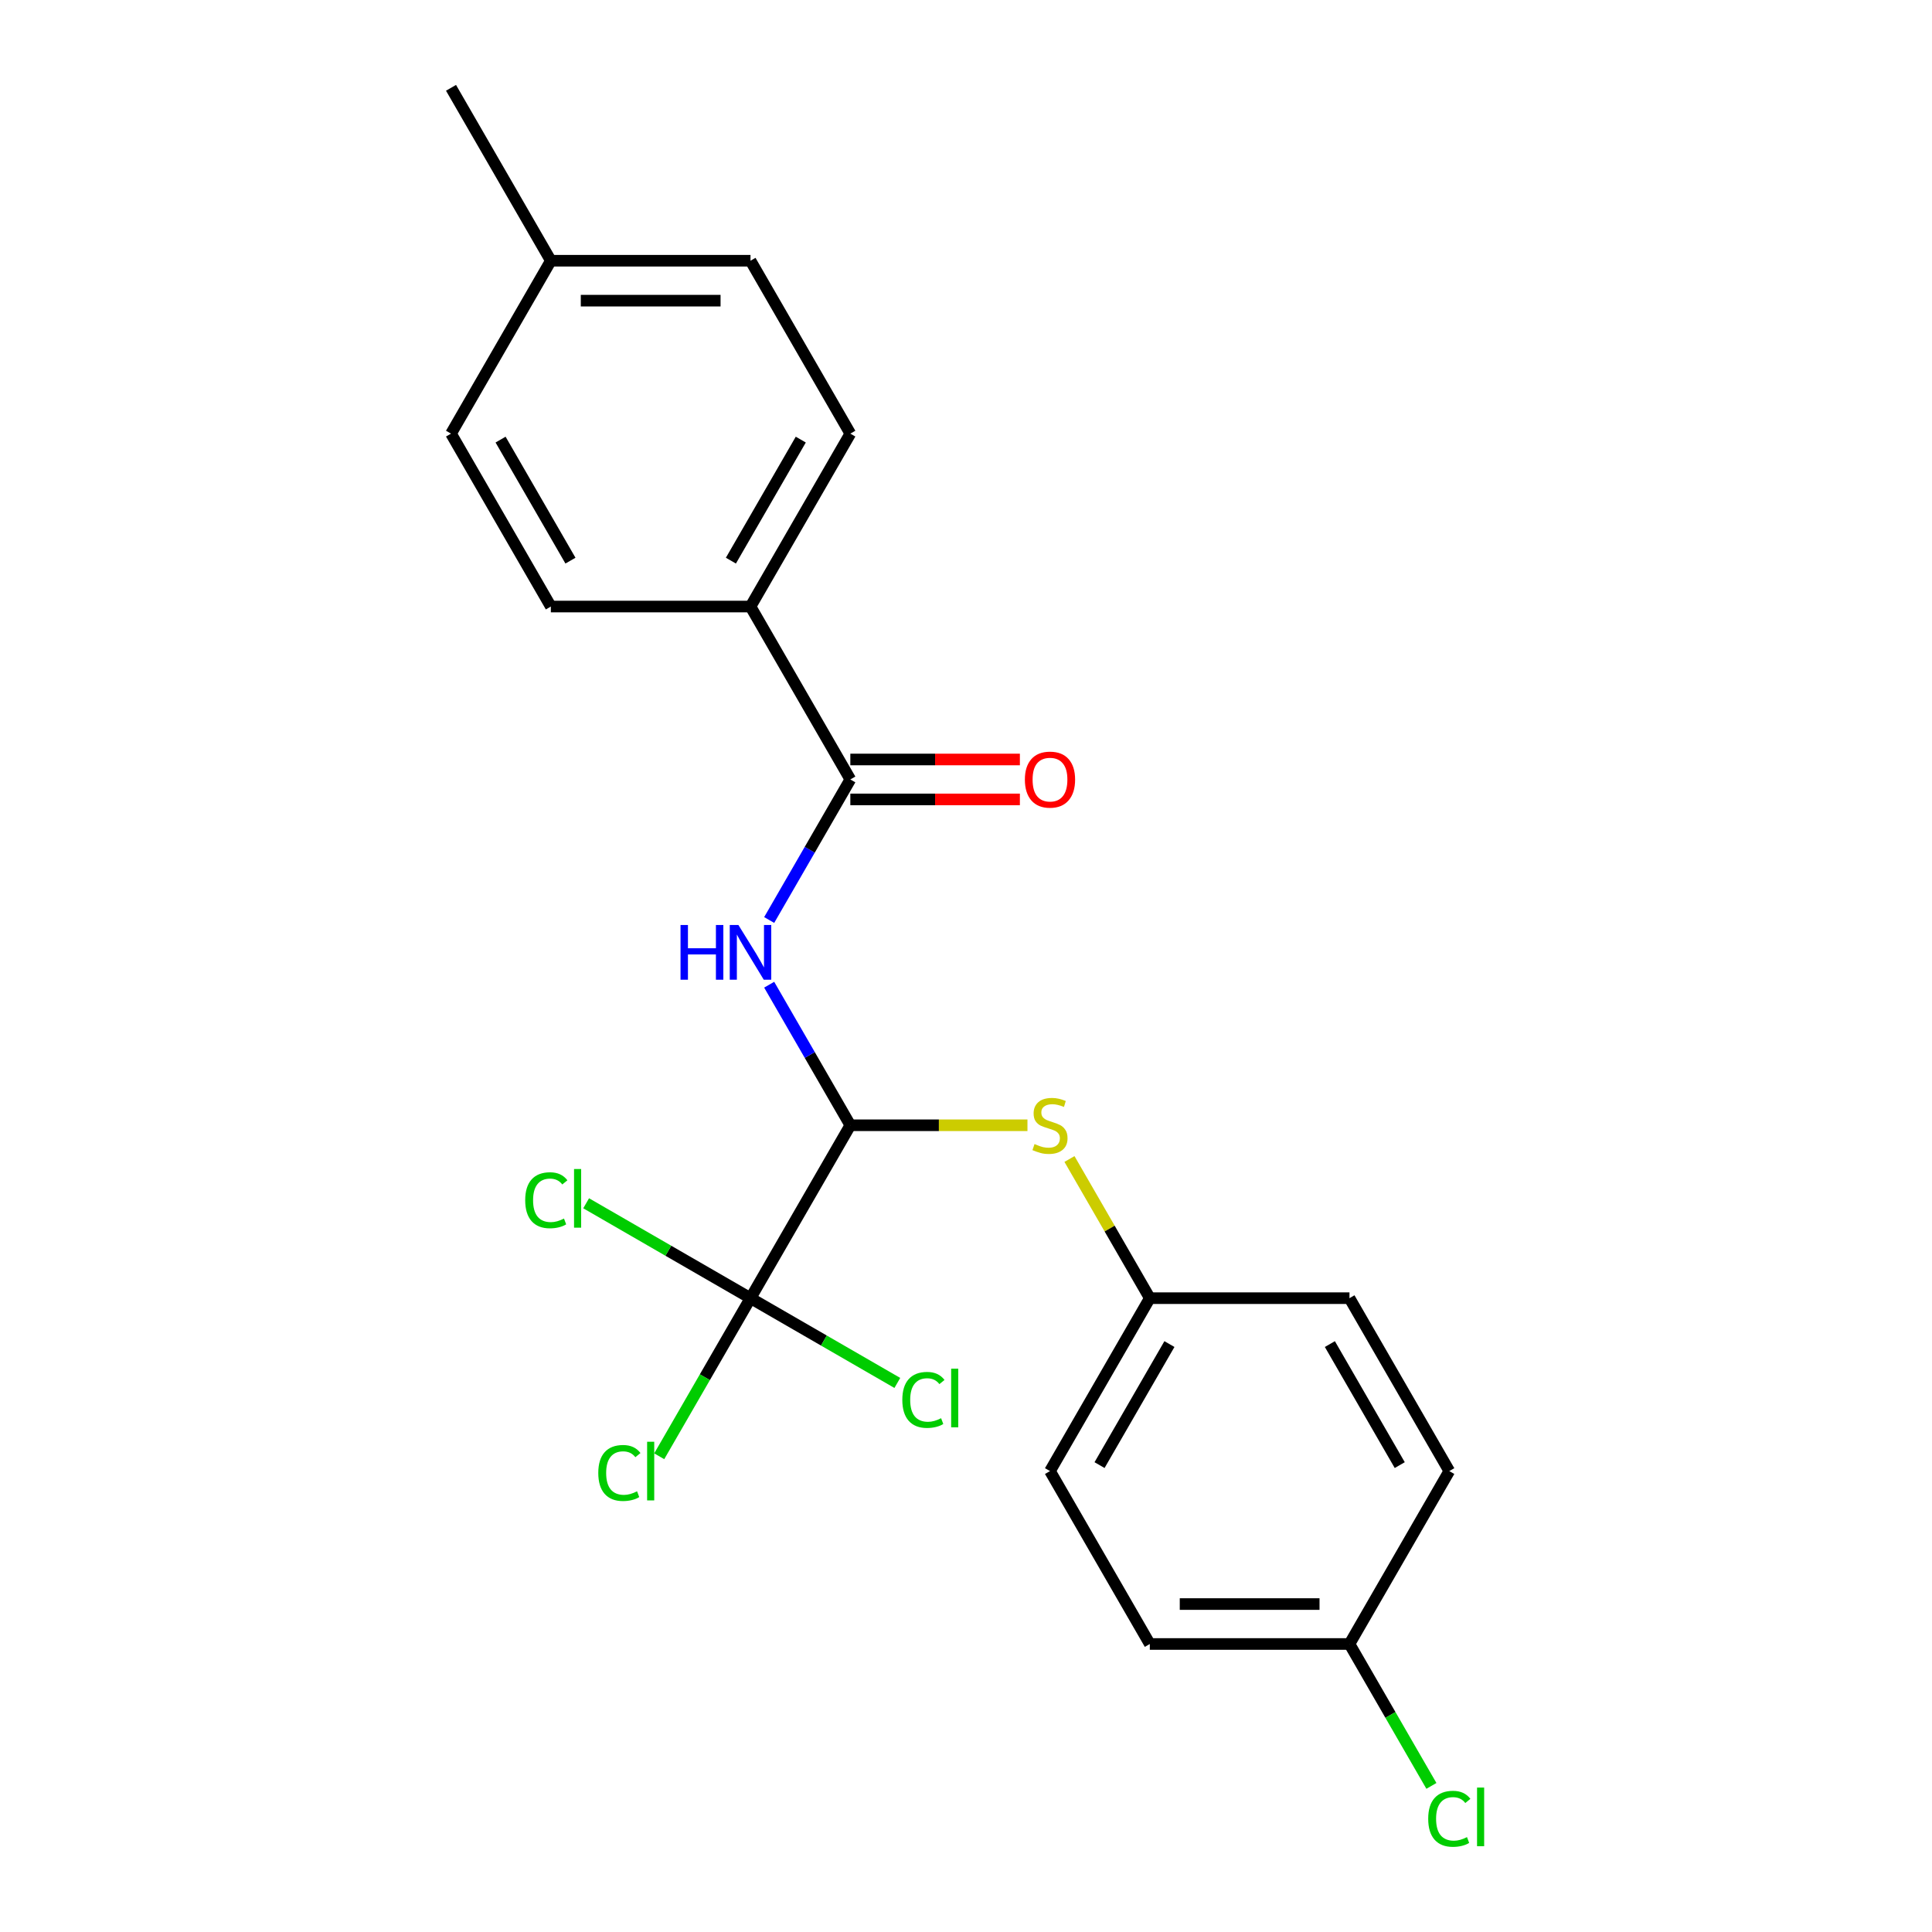 <?xml version='1.0' encoding='iso-8859-1'?>
<svg version='1.1' baseProfile='full'
              xmlns='http://www.w3.org/2000/svg'
                      xmlns:rdkit='http://www.rdkit.org/xml'
                      xmlns:xlink='http://www.w3.org/1999/xlink'
                  xml:space='preserve'
width='1000px' height='1000px' viewBox='0 0 1000 1000'>
<!-- END OF HEADER -->
<rect style='opacity:1.0;fill:#FFFFFF;stroke:none' width='1000' height='1000' x='0' y='0'> </rect>
<path class='bond-0' d='M 440.131,582.435 L 419.129,546.058' style='fill:none;fill-rule:evenodd;stroke:#000000;stroke-width:6px;stroke-linecap:butt;stroke-linejoin:miter;stroke-opacity:1' />
<path class='bond-0' d='M 419.129,546.058 L 398.127,509.682' style='fill:none;fill-rule:evenodd;stroke:#0000FF;stroke-width:6px;stroke-linecap:butt;stroke-linejoin:miter;stroke-opacity:1' />
<path class='bond-1' d='M 440.131,582.435 L 388.46,671.931' style='fill:none;fill-rule:evenodd;stroke:#000000;stroke-width:6px;stroke-linecap:butt;stroke-linejoin:miter;stroke-opacity:1' />
<path class='bond-3' d='M 440.131,582.435 L 485.97,582.435' style='fill:none;fill-rule:evenodd;stroke:#000000;stroke-width:6px;stroke-linecap:butt;stroke-linejoin:miter;stroke-opacity:1' />
<path class='bond-3' d='M 485.97,582.435 L 531.809,582.435' style='fill:none;fill-rule:evenodd;stroke:#CCCC00;stroke-width:6px;stroke-linecap:butt;stroke-linejoin:miter;stroke-opacity:1' />
<path class='bond-2' d='M 398.127,476.194 L 419.129,439.818' style='fill:none;fill-rule:evenodd;stroke:#0000FF;stroke-width:6px;stroke-linecap:butt;stroke-linejoin:miter;stroke-opacity:1' />
<path class='bond-2' d='M 419.129,439.818 L 440.131,403.441' style='fill:none;fill-rule:evenodd;stroke:#000000;stroke-width:6px;stroke-linecap:butt;stroke-linejoin:miter;stroke-opacity:1' />
<path class='bond-6' d='M 388.46,671.931 L 364.836,712.849' style='fill:none;fill-rule:evenodd;stroke:#000000;stroke-width:6px;stroke-linecap:butt;stroke-linejoin:miter;stroke-opacity:1' />
<path class='bond-6' d='M 364.836,712.849 L 341.213,753.766' style='fill:none;fill-rule:evenodd;stroke:#00CC00;stroke-width:6px;stroke-linecap:butt;stroke-linejoin:miter;stroke-opacity:1' />
<path class='bond-7' d='M 388.46,671.931 L 426.457,693.869' style='fill:none;fill-rule:evenodd;stroke:#000000;stroke-width:6px;stroke-linecap:butt;stroke-linejoin:miter;stroke-opacity:1' />
<path class='bond-7' d='M 426.457,693.869 L 464.453,715.806' style='fill:none;fill-rule:evenodd;stroke:#00CC00;stroke-width:6px;stroke-linecap:butt;stroke-linejoin:miter;stroke-opacity:1' />
<path class='bond-8' d='M 388.46,671.931 L 345.923,647.373' style='fill:none;fill-rule:evenodd;stroke:#000000;stroke-width:6px;stroke-linecap:butt;stroke-linejoin:miter;stroke-opacity:1' />
<path class='bond-8' d='M 345.923,647.373 L 303.387,622.814' style='fill:none;fill-rule:evenodd;stroke:#00CC00;stroke-width:6px;stroke-linecap:butt;stroke-linejoin:miter;stroke-opacity:1' />
<path class='bond-4' d='M 440.131,403.441 L 388.46,313.945' style='fill:none;fill-rule:evenodd;stroke:#000000;stroke-width:6px;stroke-linecap:butt;stroke-linejoin:miter;stroke-opacity:1' />
<path class='bond-5' d='M 440.131,413.776 L 484.01,413.776' style='fill:none;fill-rule:evenodd;stroke:#000000;stroke-width:6px;stroke-linecap:butt;stroke-linejoin:miter;stroke-opacity:1' />
<path class='bond-5' d='M 484.01,413.776 L 527.889,413.776' style='fill:none;fill-rule:evenodd;stroke:#FF0000;stroke-width:6px;stroke-linecap:butt;stroke-linejoin:miter;stroke-opacity:1' />
<path class='bond-5' d='M 440.131,393.107 L 484.01,393.107' style='fill:none;fill-rule:evenodd;stroke:#000000;stroke-width:6px;stroke-linecap:butt;stroke-linejoin:miter;stroke-opacity:1' />
<path class='bond-5' d='M 484.01,393.107 L 527.889,393.107' style='fill:none;fill-rule:evenodd;stroke:#FF0000;stroke-width:6px;stroke-linecap:butt;stroke-linejoin:miter;stroke-opacity:1' />
<path class='bond-11' d='M 553.555,599.898 L 574.35,635.915' style='fill:none;fill-rule:evenodd;stroke:#CCCC00;stroke-width:6px;stroke-linecap:butt;stroke-linejoin:miter;stroke-opacity:1' />
<path class='bond-11' d='M 574.35,635.915 L 595.144,671.931' style='fill:none;fill-rule:evenodd;stroke:#000000;stroke-width:6px;stroke-linecap:butt;stroke-linejoin:miter;stroke-opacity:1' />
<path class='bond-9' d='M 388.46,313.945 L 440.131,224.448' style='fill:none;fill-rule:evenodd;stroke:#000000;stroke-width:6px;stroke-linecap:butt;stroke-linejoin:miter;stroke-opacity:1' />
<path class='bond-9' d='M 378.311,290.186 L 414.481,227.538' style='fill:none;fill-rule:evenodd;stroke:#000000;stroke-width:6px;stroke-linecap:butt;stroke-linejoin:miter;stroke-opacity:1' />
<path class='bond-10' d='M 388.46,313.945 L 285.118,313.945' style='fill:none;fill-rule:evenodd;stroke:#000000;stroke-width:6px;stroke-linecap:butt;stroke-linejoin:miter;stroke-opacity:1' />
<path class='bond-14' d='M 440.131,224.448 L 388.46,134.951' style='fill:none;fill-rule:evenodd;stroke:#000000;stroke-width:6px;stroke-linecap:butt;stroke-linejoin:miter;stroke-opacity:1' />
<path class='bond-13' d='M 285.118,313.945 L 233.447,224.448' style='fill:none;fill-rule:evenodd;stroke:#000000;stroke-width:6px;stroke-linecap:butt;stroke-linejoin:miter;stroke-opacity:1' />
<path class='bond-13' d='M 295.267,290.186 L 259.097,227.538' style='fill:none;fill-rule:evenodd;stroke:#000000;stroke-width:6px;stroke-linecap:butt;stroke-linejoin:miter;stroke-opacity:1' />
<path class='bond-17' d='M 595.144,671.931 L 698.486,671.931' style='fill:none;fill-rule:evenodd;stroke:#000000;stroke-width:6px;stroke-linecap:butt;stroke-linejoin:miter;stroke-opacity:1' />
<path class='bond-18' d='M 595.144,671.931 L 543.473,761.428' style='fill:none;fill-rule:evenodd;stroke:#000000;stroke-width:6px;stroke-linecap:butt;stroke-linejoin:miter;stroke-opacity:1' />
<path class='bond-18' d='M 605.293,695.69 L 569.123,758.338' style='fill:none;fill-rule:evenodd;stroke:#000000;stroke-width:6px;stroke-linecap:butt;stroke-linejoin:miter;stroke-opacity:1' />
<path class='bond-12' d='M 698.486,850.925 L 595.144,850.925' style='fill:none;fill-rule:evenodd;stroke:#000000;stroke-width:6px;stroke-linecap:butt;stroke-linejoin:miter;stroke-opacity:1' />
<path class='bond-12' d='M 682.984,830.256 L 610.645,830.256' style='fill:none;fill-rule:evenodd;stroke:#000000;stroke-width:6px;stroke-linecap:butt;stroke-linejoin:miter;stroke-opacity:1' />
<path class='bond-16' d='M 698.486,850.925 L 719.69,887.651' style='fill:none;fill-rule:evenodd;stroke:#000000;stroke-width:6px;stroke-linecap:butt;stroke-linejoin:miter;stroke-opacity:1' />
<path class='bond-16' d='M 719.69,887.651 L 740.894,924.378' style='fill:none;fill-rule:evenodd;stroke:#00CC00;stroke-width:6px;stroke-linecap:butt;stroke-linejoin:miter;stroke-opacity:1' />
<path class='bond-22' d='M 698.486,850.925 L 750.157,761.428' style='fill:none;fill-rule:evenodd;stroke:#000000;stroke-width:6px;stroke-linecap:butt;stroke-linejoin:miter;stroke-opacity:1' />
<path class='bond-15' d='M 233.447,224.448 L 285.118,134.951' style='fill:none;fill-rule:evenodd;stroke:#000000;stroke-width:6px;stroke-linecap:butt;stroke-linejoin:miter;stroke-opacity:1' />
<path class='bond-23' d='M 388.46,134.951 L 285.118,134.951' style='fill:none;fill-rule:evenodd;stroke:#000000;stroke-width:6px;stroke-linecap:butt;stroke-linejoin:miter;stroke-opacity:1' />
<path class='bond-23' d='M 372.959,155.62 L 300.619,155.62' style='fill:none;fill-rule:evenodd;stroke:#000000;stroke-width:6px;stroke-linecap:butt;stroke-linejoin:miter;stroke-opacity:1' />
<path class='bond-21' d='M 285.118,134.951 L 233.447,45.455' style='fill:none;fill-rule:evenodd;stroke:#000000;stroke-width:6px;stroke-linecap:butt;stroke-linejoin:miter;stroke-opacity:1' />
<path class='bond-19' d='M 698.486,671.931 L 750.157,761.428' style='fill:none;fill-rule:evenodd;stroke:#000000;stroke-width:6px;stroke-linecap:butt;stroke-linejoin:miter;stroke-opacity:1' />
<path class='bond-19' d='M 688.337,695.69 L 724.507,758.338' style='fill:none;fill-rule:evenodd;stroke:#000000;stroke-width:6px;stroke-linecap:butt;stroke-linejoin:miter;stroke-opacity:1' />
<path class='bond-20' d='M 543.473,761.428 L 595.144,850.925' style='fill:none;fill-rule:evenodd;stroke:#000000;stroke-width:6px;stroke-linecap:butt;stroke-linejoin:miter;stroke-opacity:1' />
<path  class='atom-1' d='M 352.24 478.778
L 356.08 478.778
L 356.08 490.818
L 370.56 490.818
L 370.56 478.778
L 374.4 478.778
L 374.4 507.098
L 370.56 507.098
L 370.56 494.018
L 356.08 494.018
L 356.08 507.098
L 352.24 507.098
L 352.24 478.778
' fill='#0000FF'/>
<path  class='atom-1' d='M 382.2 478.778
L 391.48 493.778
Q 392.4 495.258, 393.88 497.938
Q 395.36 500.618, 395.44 500.778
L 395.44 478.778
L 399.2 478.778
L 399.2 507.098
L 395.32 507.098
L 385.36 490.698
Q 384.2 488.778, 382.96 486.578
Q 381.76 484.378, 381.4 483.698
L 381.4 507.098
L 377.72 507.098
L 377.72 478.778
L 382.2 478.778
' fill='#0000FF'/>
<path  class='atom-4' d='M 535.473 592.155
Q 535.793 592.275, 537.113 592.835
Q 538.433 593.395, 539.873 593.755
Q 541.353 594.075, 542.793 594.075
Q 545.473 594.075, 547.033 592.795
Q 548.593 591.475, 548.593 589.195
Q 548.593 587.635, 547.793 586.675
Q 547.033 585.715, 545.833 585.195
Q 544.633 584.675, 542.633 584.075
Q 540.113 583.315, 538.593 582.595
Q 537.113 581.875, 536.033 580.355
Q 534.993 578.835, 534.993 576.275
Q 534.993 572.715, 537.393 570.515
Q 539.833 568.315, 544.633 568.315
Q 547.913 568.315, 551.633 569.875
L 550.713 572.955
Q 547.313 571.555, 544.753 571.555
Q 541.993 571.555, 540.473 572.715
Q 538.953 573.835, 538.993 575.795
Q 538.993 577.315, 539.753 578.235
Q 540.553 579.155, 541.673 579.675
Q 542.833 580.195, 544.753 580.795
Q 547.313 581.595, 548.833 582.395
Q 550.353 583.195, 551.433 584.835
Q 552.553 586.435, 552.553 589.195
Q 552.553 593.115, 549.913 595.235
Q 547.313 597.315, 542.953 597.315
Q 540.433 597.315, 538.513 596.755
Q 536.633 596.235, 534.393 595.315
L 535.473 592.155
' fill='#CCCC00'/>
<path  class='atom-6' d='M 530.473 403.521
Q 530.473 396.721, 533.833 392.921
Q 537.193 389.121, 543.473 389.121
Q 549.753 389.121, 553.113 392.921
Q 556.473 396.721, 556.473 403.521
Q 556.473 410.401, 553.073 414.321
Q 549.673 418.201, 543.473 418.201
Q 537.233 418.201, 533.833 414.321
Q 530.473 410.441, 530.473 403.521
M 543.473 415.001
Q 547.793 415.001, 550.113 412.121
Q 552.473 409.201, 552.473 403.521
Q 552.473 397.961, 550.113 395.161
Q 547.793 392.321, 543.473 392.321
Q 539.153 392.321, 536.793 395.121
Q 534.473 397.921, 534.473 403.521
Q 534.473 409.241, 536.793 412.121
Q 539.153 415.001, 543.473 415.001
' fill='#FF0000'/>
<path  class='atom-7' d='M 309.669 762.408
Q 309.669 755.368, 312.949 751.688
Q 316.269 747.968, 322.549 747.968
Q 328.389 747.968, 331.509 752.088
L 328.869 754.248
Q 326.589 751.248, 322.549 751.248
Q 318.269 751.248, 315.989 754.128
Q 313.749 756.968, 313.749 762.408
Q 313.749 768.008, 316.069 770.888
Q 318.429 773.768, 322.989 773.768
Q 326.109 773.768, 329.749 771.888
L 330.869 774.888
Q 329.389 775.848, 327.149 776.408
Q 324.909 776.968, 322.429 776.968
Q 316.269 776.968, 312.949 773.208
Q 309.669 769.448, 309.669 762.408
' fill='#00CC00'/>
<path  class='atom-7' d='M 334.949 746.248
L 338.629 746.248
L 338.629 776.608
L 334.949 776.608
L 334.949 746.248
' fill='#00CC00'/>
<path  class='atom-8' d='M 467.037 724.582
Q 467.037 717.542, 470.317 713.862
Q 473.637 710.142, 479.917 710.142
Q 485.757 710.142, 488.877 714.262
L 486.237 716.422
Q 483.957 713.422, 479.917 713.422
Q 475.637 713.422, 473.357 716.302
Q 471.117 719.142, 471.117 724.582
Q 471.117 730.182, 473.437 733.062
Q 475.797 735.942, 480.357 735.942
Q 483.477 735.942, 487.117 734.062
L 488.237 737.062
Q 486.757 738.022, 484.517 738.582
Q 482.277 739.142, 479.797 739.142
Q 473.637 739.142, 470.317 735.382
Q 467.037 731.622, 467.037 724.582
' fill='#00CC00'/>
<path  class='atom-8' d='M 492.317 708.422
L 495.997 708.422
L 495.997 738.782
L 492.317 738.782
L 492.317 708.422
' fill='#00CC00'/>
<path  class='atom-9' d='M 271.843 621.24
Q 271.843 614.2, 275.123 610.52
Q 278.443 606.8, 284.723 606.8
Q 290.563 606.8, 293.683 610.92
L 291.043 613.08
Q 288.763 610.08, 284.723 610.08
Q 280.443 610.08, 278.163 612.96
Q 275.923 615.8, 275.923 621.24
Q 275.923 626.84, 278.243 629.72
Q 280.603 632.6, 285.163 632.6
Q 288.283 632.6, 291.923 630.72
L 293.043 633.72
Q 291.563 634.68, 289.323 635.24
Q 287.083 635.8, 284.603 635.8
Q 278.443 635.8, 275.123 632.04
Q 271.843 628.28, 271.843 621.24
' fill='#00CC00'/>
<path  class='atom-9' d='M 297.123 605.08
L 300.803 605.08
L 300.803 635.44
L 297.123 635.44
L 297.123 605.08
' fill='#00CC00'/>
<path  class='atom-17' d='M 739.237 941.402
Q 739.237 934.362, 742.517 930.682
Q 745.837 926.962, 752.117 926.962
Q 757.957 926.962, 761.077 931.082
L 758.437 933.242
Q 756.157 930.242, 752.117 930.242
Q 747.837 930.242, 745.557 933.122
Q 743.317 935.962, 743.317 941.402
Q 743.317 947.002, 745.637 949.882
Q 747.997 952.762, 752.557 952.762
Q 755.677 952.762, 759.317 950.882
L 760.437 953.882
Q 758.957 954.842, 756.717 955.402
Q 754.477 955.962, 751.997 955.962
Q 745.837 955.962, 742.517 952.202
Q 739.237 948.442, 739.237 941.402
' fill='#00CC00'/>
<path  class='atom-17' d='M 764.517 925.242
L 768.197 925.242
L 768.197 955.602
L 764.517 955.602
L 764.517 925.242
' fill='#00CC00'/>
</svg>
